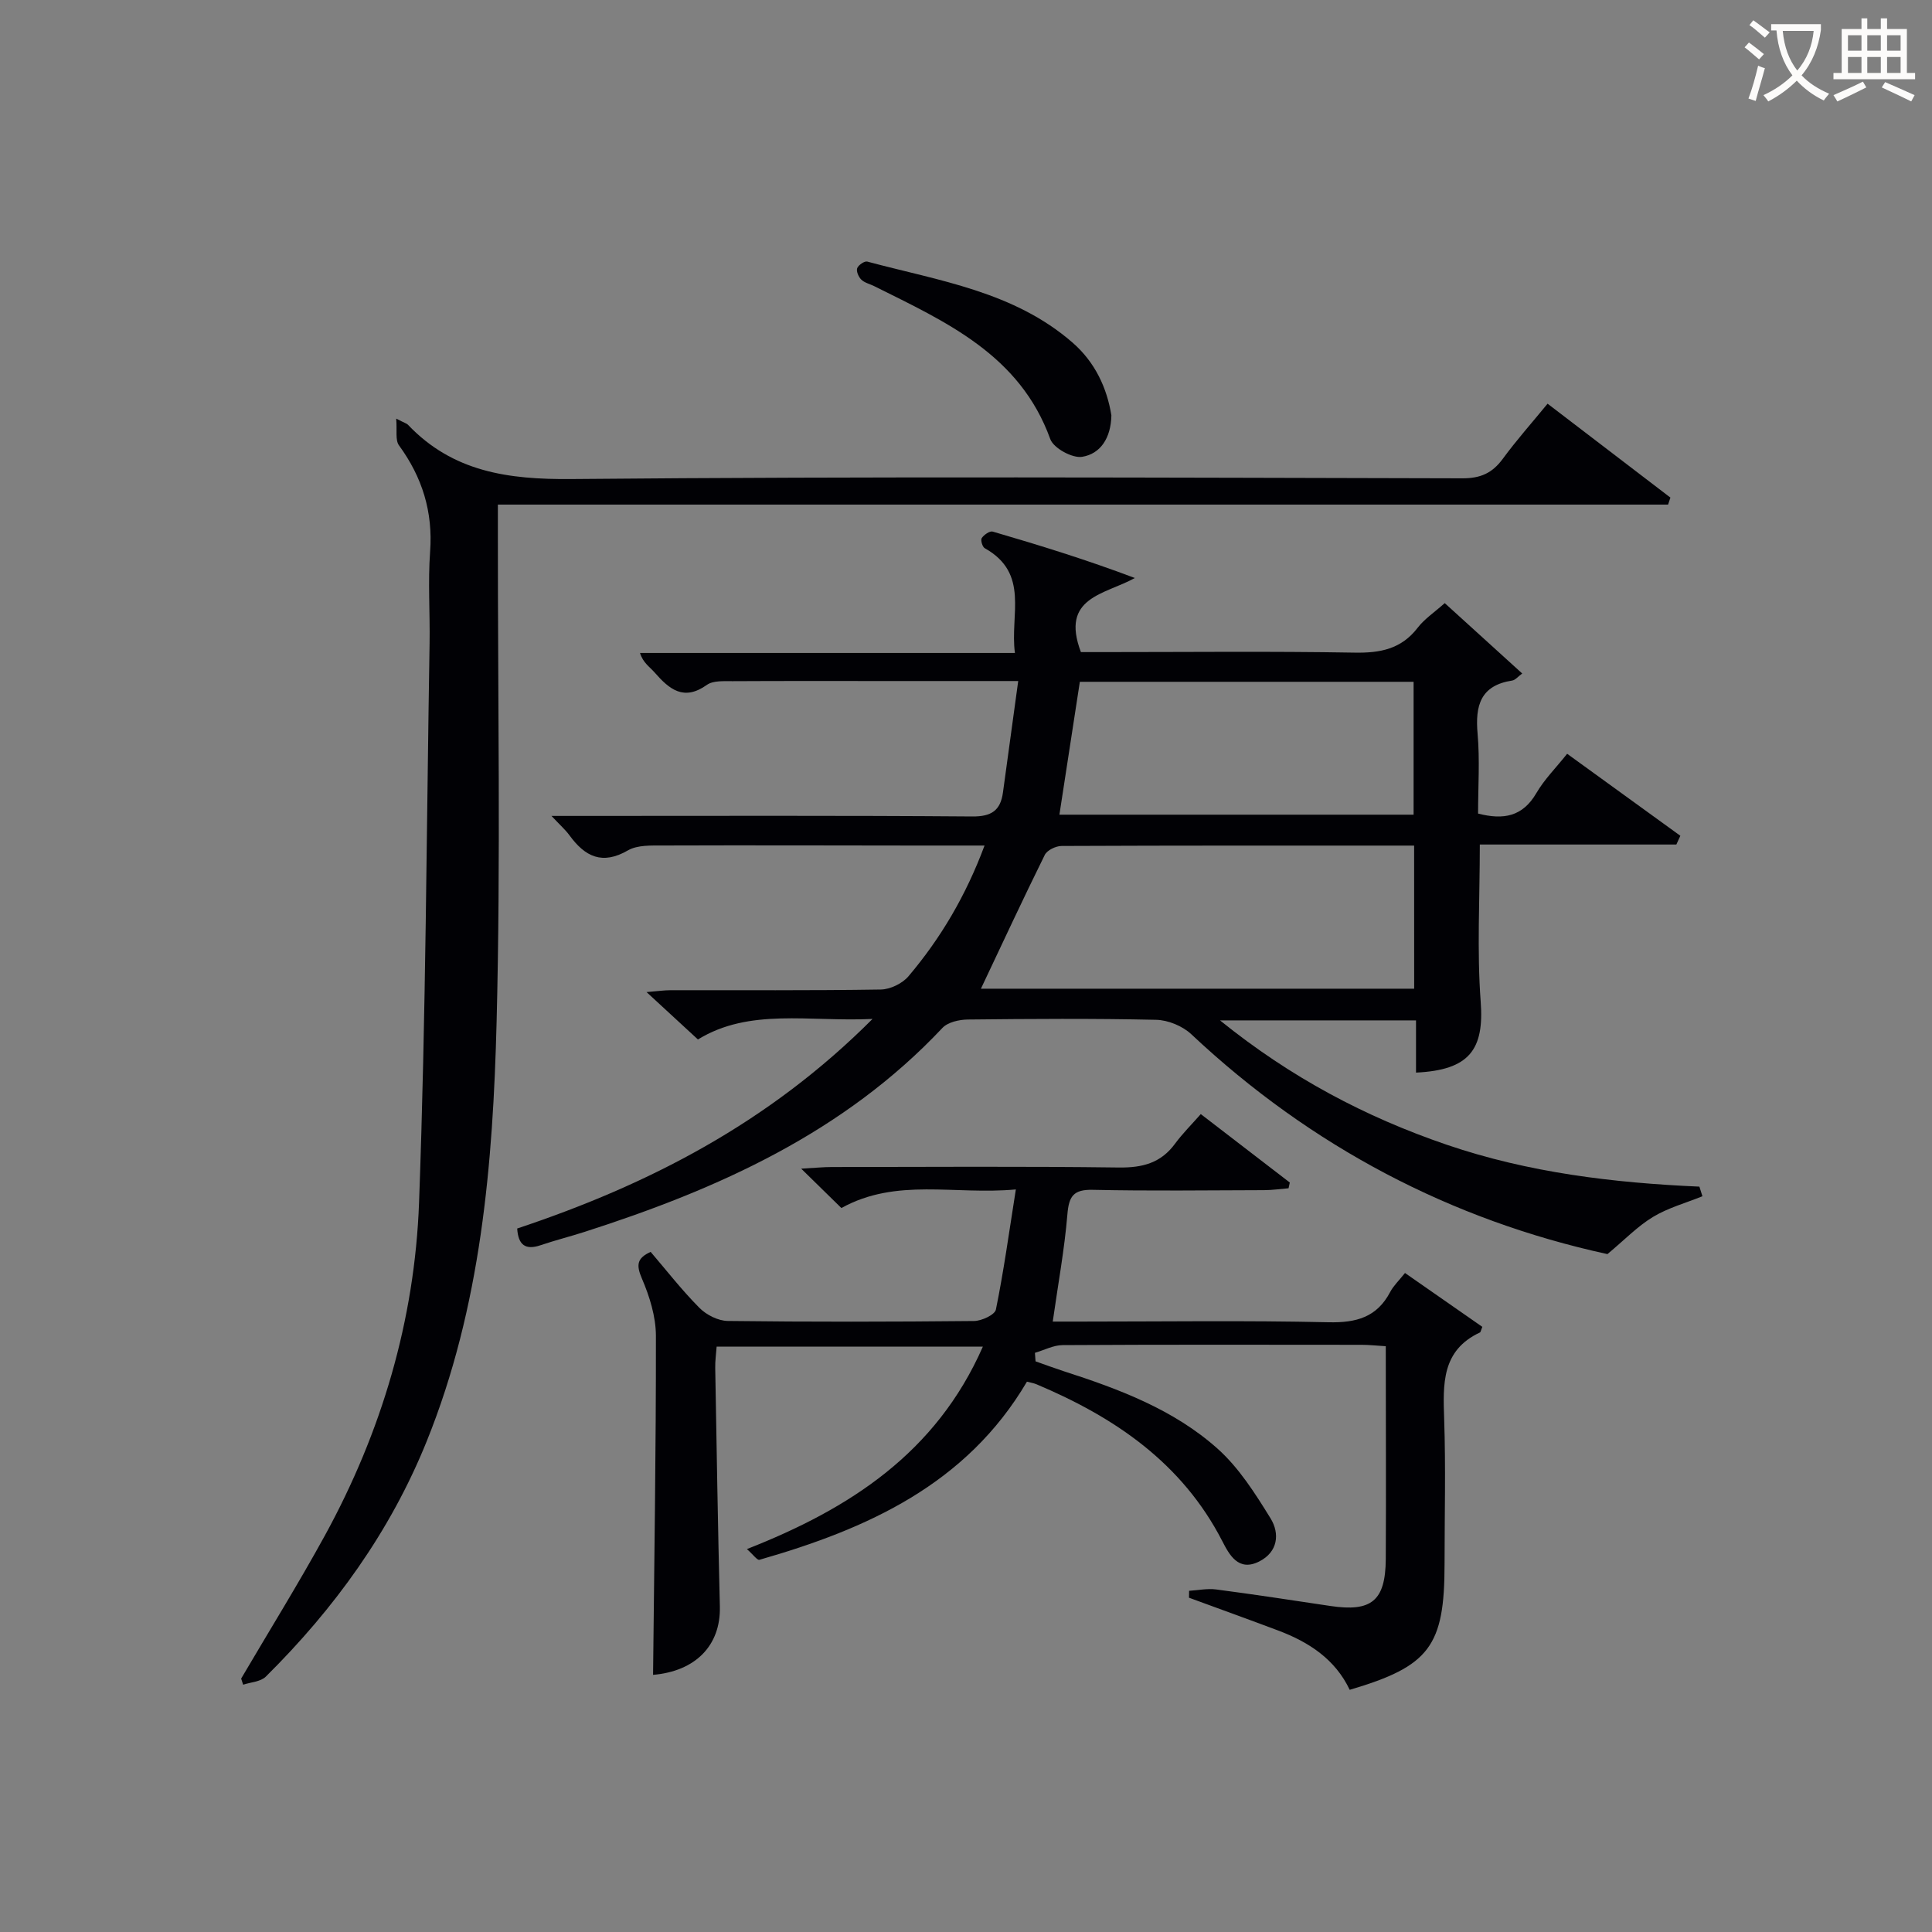 <svg enable-background="new 0 0 400 400" viewBox="0 0 400 400" xmlns="http://www.w3.org/2000/svg"><rect x="0" y="0" width="400" height="400" fill="#808080" stroke="none"/><g fill="#010105"><path d="m352.47 247.67c-3.43 1.39-7.1 2.39-10.23 4.28-3.2 1.93-5.87 4.73-9.44 7.7-32.24-7.03-61.3-22.17-86.15-45.52-1.81-1.7-4.81-2.94-7.29-2.99-12.99-.29-26-.2-38.99-.06-1.79.02-4.14.55-5.26 1.75-20.4 21.68-46.45 33.36-74.12 42.23-3 .96-6.06 1.73-9.04 2.74-3.16 1.08-4.66-.03-4.87-3.45 27.12-9.04 52.06-21.83 73.57-43.39-13.2.63-25.46-2.31-36.15 4.25-3.59-3.3-6.74-6.21-10.64-9.81 2.26-.18 3.63-.39 5-.39 14.5-.02 29 .09 43.5-.14 1.95-.03 4.45-1.24 5.72-2.73 6.68-7.89 11.89-16.69 15.76-27.08-5.3 0-9.91 0-14.52 0-17.33-.02-34.67-.07-52-.01-2.46.01-5.33-.13-7.31 1.01-5.32 3.08-8.88 1.3-12.08-3.08-.85-1.17-1.97-2.15-3.75-4.05h6.15c27 0 54-.1 81 .11 3.97.03 5.81-1.26 6.32-4.96 1.02-7.48 2.05-14.96 3.16-23.08-10.07 0-18.85 0-27.64 0-10.5 0-21-.03-31.5.03-1.8.01-4.02-.16-5.32.77-4.79 3.41-7.77.91-10.8-2.55-1.04-1.19-2.44-2.05-3.04-4.06h77.62c-1.08-7.87 3.12-16.45-6.25-21.69-.49-.27-.9-1.7-.62-2.1.46-.68 1.66-1.52 2.27-1.34 9.77 2.85 19.5 5.86 29.43 9.61-6.2 3.44-15.49 3.92-11.17 15.34h4.62c17.33 0 34.67-.19 52 .11 5.36.1 9.71-.73 13.12-5.17 1.39-1.81 3.41-3.14 5.59-5.08 5.26 4.77 10.5 9.53 16.04 14.57-.87.63-1.43 1.36-2.08 1.46-6.57 1.01-7.68 5.18-7.16 11.02.48 5.43.1 10.94.1 16.52 5.28 1.36 9.23.63 12.07-4.24 1.65-2.84 4.06-5.23 6.37-8.14 7.97 5.77 15.7 11.37 23.44 16.98-.28.6-.56 1.21-.83 1.81-13.5 0-27.01 0-40.69 0 0 11.3-.61 21.96.18 32.51.75 9.92-2.31 14.19-13.39 14.71 0-3.52 0-7.05 0-10.81-13.52 0-26.44 0-40.58 0 14.65 11.84 30.11 20 46.95 25.75 16.93 5.78 34.49 7.89 52.3 8.67.19.65.41 1.32.63 1.99zm-59.69-72.6c-24.73 0-48.87-.03-73.01.08-1.19.01-2.98.88-3.46 1.85-4.53 9.16-8.83 18.43-13.22 27.7h89.7c-.01-9.88-.01-19.47-.01-29.63zm-69.21-33.91c-1.45 9.44-2.83 18.4-4.23 27.51h73.33c0-9.3 0-18.32 0-27.51-23.22 0-46.12 0-69.1 0z"/><path d="m82.03 86.67c1.82.94 2.19 1.02 2.41 1.25 9.31 9.8 20.8 11.38 33.9 11.26 61.48-.56 122.96-.29 184.44-.15 3.76.01 6.19-1.09 8.35-4.03 2.84-3.87 6.04-7.47 9.28-11.42 8.68 6.64 17.05 13.04 25.43 19.44-.16.48-.32.96-.48 1.45-80.48 0-160.95 0-242.28 0v6.53c-.02 33.49.59 67-.26 100.46-.75 29.56-3.22 59.09-14.49 86.98-7.53 18.64-19.09 34.61-33.3 48.69-1.07 1.06-3.1 1.14-4.69 1.67-.14-.42-.27-.85-.41-1.27 5.79-9.86 11.83-19.59 17.33-29.61 11.75-21.45 18.6-44.59 19.5-68.91 1.42-38.58 1.54-77.21 2.18-115.82.1-6.33-.35-12.69.11-18.99.6-8.24-1.62-15.37-6.43-21.97-.82-1.09-.38-3.08-.59-5.56z"/><path d="m286.91 278.72c-2-.12-3.46-.29-4.93-.29-20.66-.02-41.32-.06-61.97.06-1.92.01-3.82 1.04-5.74 1.6.04.59.09 1.17.13 1.76 1.95.69 3.89 1.41 5.85 2.05 11.45 3.69 22.76 7.93 31.82 16.02 4.44 3.96 7.81 9.3 10.98 14.43 1.95 3.16 1.55 6.99-2.37 8.95-4.29 2.15-6.17-1.41-7.63-4.25-8.33-16.18-22.26-25.62-38.43-32.44-.58-.25-1.23-.34-2-.55-12.54 21.29-33.06 30.48-55.39 36.88-.45.13-1.28-1.06-2.59-2.22 21.33-8.37 39.19-19.94 48.85-41.91-18.69 0-36.73 0-55.12 0-.11 1.53-.32 2.97-.29 4.4.29 16.47.55 32.93.96 49.4.2 8.09-5.07 13.41-13.83 14.15.24-23.36.62-46.78.59-70.2-.01-3.97-1.31-8.15-2.9-11.85-1.2-2.8-1.05-4.22 1.81-5.52 3.32 3.88 6.49 7.96 10.11 11.6 1.44 1.45 3.87 2.68 5.87 2.7 16.99.21 33.99.18 50.98.01 1.57-.02 4.3-1.28 4.52-2.37 1.61-7.89 2.71-15.89 4.13-24.87-12.77 1.18-24.67-2.48-36.12 3.85-2.33-2.28-4.8-4.7-8.32-8.15 2.96-.17 4.63-.34 6.3-.34 19.83-.02 39.65-.16 59.47.1 4.88.06 8.69-.92 11.63-4.93 1.56-2.12 3.45-3.99 5.33-6.13 6.66 5.13 12.54 9.65 18.43 14.17-.09.4-.17.79-.26 1.19-1.68.14-3.37.38-5.06.39-11.83.03-23.66.19-35.48-.07-4.03-.09-4.94 1.35-5.25 5.11-.6 7.21-1.92 14.36-3.03 22.17h5.62c17.16 0 34.33-.25 51.48.14 5.75.13 10.01-1.03 12.77-6.28.68-1.29 1.81-2.35 3.06-3.92 5.44 3.79 10.8 7.52 16.01 11.15-.34.85-.36 1.09-.47 1.15-8 3.73-7.67 10.7-7.43 17.98.34 9.98.08 19.99.08 29.99 0 17-3.09 21.15-19.64 26.03-2.99-6.32-8.44-9.89-14.81-12.28-6.14-2.31-12.31-4.53-18.46-6.79.01-.48.01-.95.02-1.43 1.87-.11 3.77-.52 5.6-.28 7.9 1.03 15.77 2.24 23.65 3.42 8.5 1.27 11.4-1.05 11.47-9.68.08-14.52 0-29.01 0-44.1z"/><path d="m230.1 86c-.09 4.7-2.27 7.97-6.06 8.58-2.02.33-5.91-1.79-6.59-3.67-6.31-17.47-21.61-24.27-36.48-31.68-.89-.44-1.97-.68-2.64-1.33-.57-.55-1.08-1.72-.86-2.36.23-.65 1.52-1.54 2.09-1.38 14.81 3.97 30.35 6.18 42.52 16.79 4.69 4.09 7.12 9.45 8.02 15.05z"/></g><path d="m362.1 8.8c1.1.8 2.1 1.6 3.1 2.4l-1 1.1c-1.3-1.1-2.3-2-3-2.5zm1.9 4.8c.5.2.9.4 1.4.5-.6 2.3-1.3 4.5-1.9 6.8l-1.5-.5c.8-2.1 1.4-4.3 2-6.8zm-1-9.4c1.3.9 2.4 1.8 3.4 2.5l-1 1.1c-1.4-1.2-2.4-2.1-3.2-2.6zm3.7 2.2v-1.4h10.3v1.2c-.5 3.6-1.8 6.8-4 9.4 1.5 1.6 3.4 2.8 5.7 3.8-.3.4-.7.8-1.1 1.4-2.3-1.1-4.1-2.5-5.6-4.1-1.6 1.6-3.6 3.1-5.9 4.3-.3-.5-.7-.9-1-1.3 2.4-1.1 4.4-2.5 6-4.1-1.9-2.5-3-5.6-3.3-9.3h-1.1zm8.8 0h-6.4c.3 3.3 1.3 6 3 8.2 2-2.3 3.1-5.1 3.4-8.2z" fill="#fcfbfa"/><path d="m385.3 3.8h1.3v2.2h2.8v-2.2h1.3v2.2h4.1v9.1h1.7v1.3h-16.9v-1.3h1.7v-9.1h4.1v-2.2zm.4 13.1.7 1.2c-1.8.9-3.8 1.9-6 2.9-.2-.4-.5-.8-.8-1.3 2.3-1 4.3-1.9 6.1-2.8zm-3.1-6.4h2.8v-3.2h-2.8zm0 4.6h2.8v-3.3h-2.8zm4-4.6h2.8v-3.2h-2.8zm0 4.6h2.8v-3.3h-2.8zm3.7 1.9c2.1.9 4.1 1.8 6.1 2.7l-.7 1.3c-2.2-1.1-4.2-2-6.1-2.9zm3.2-9.7h-2.8v3.2h2.8zm-2.8 7.8h2.8v-3.3h-2.8z" fill="#fcfbfa"/></svg>